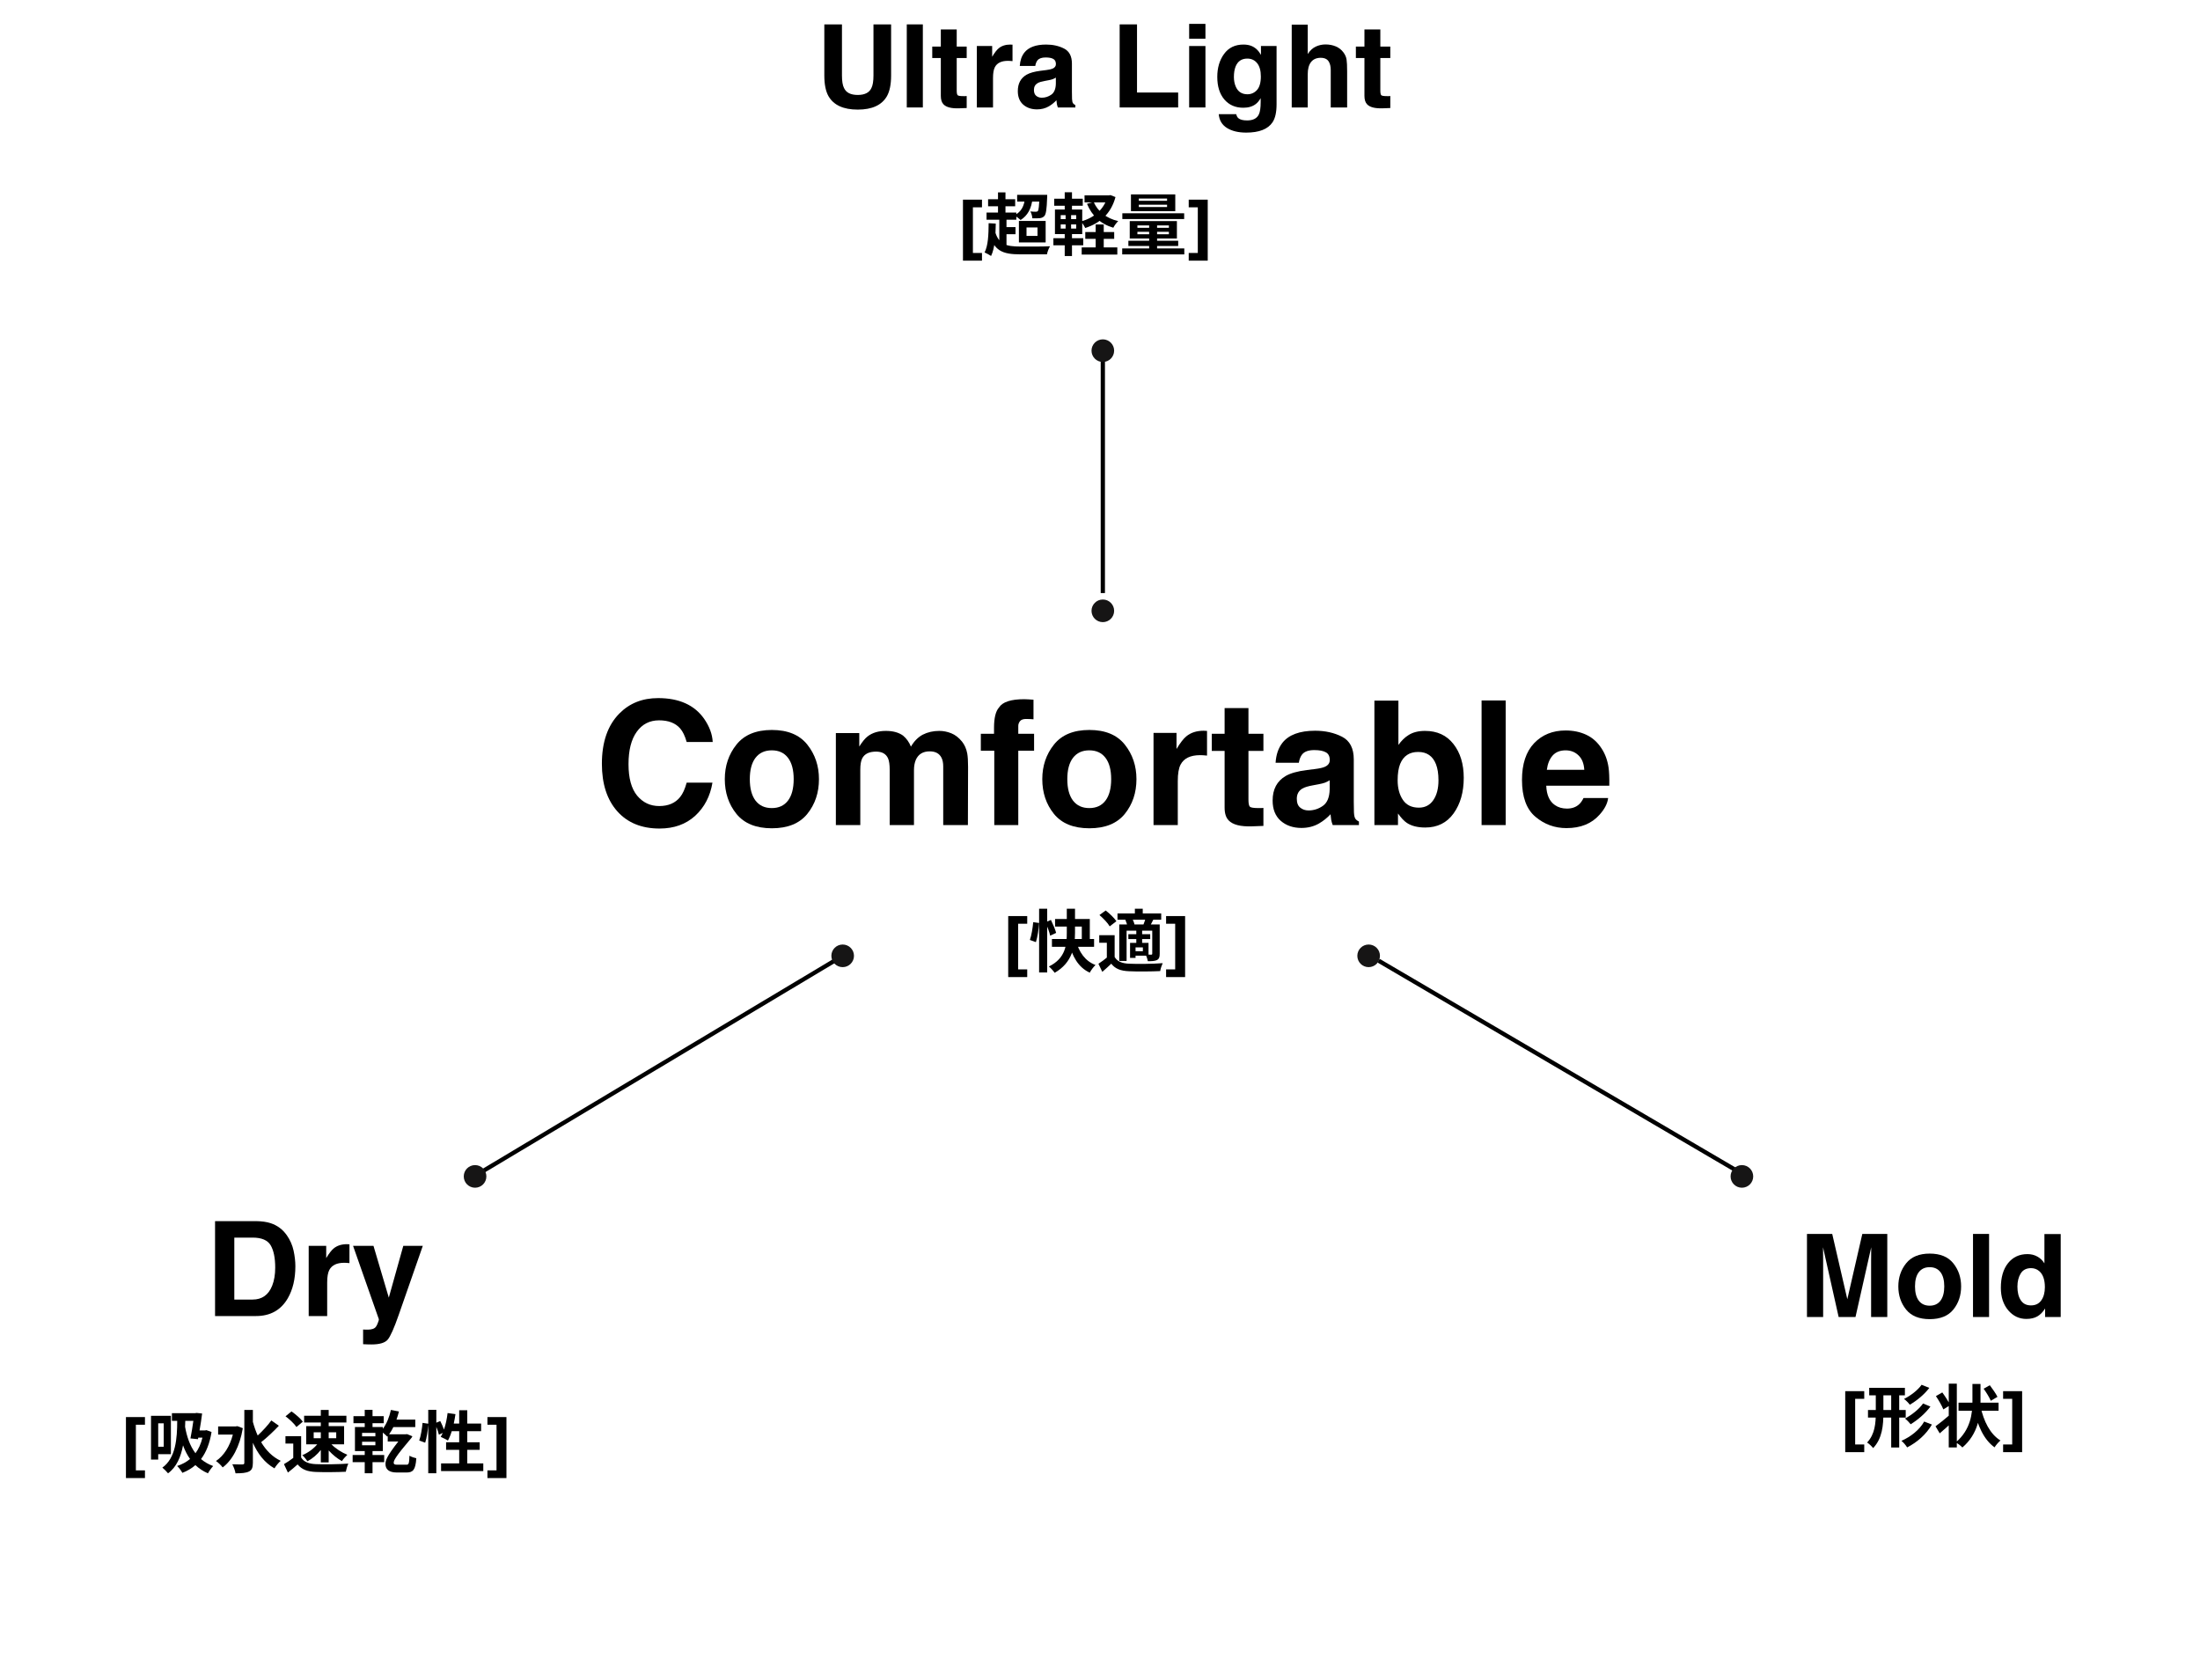 <svg width="389" height="297" viewBox="0 0 389 297" fill="none" xmlns="http://www.w3.org/2000/svg">
<path d="M213.549 35.301V46.086H210.187V44.727H211.794V36.656H210.187V35.301H213.549Z" fill="black"/>
<path d="M201.366 36.197V36.605H206.358V36.197H201.366ZM201.366 35.105V35.502H206.358V35.105H201.366ZM199.974 34.373H207.81V37.337H199.974V34.373ZM201.114 40.986V41.417H206.682V40.986H201.114ZM201.114 39.858V40.278H206.682V39.858H201.114ZM199.758 39.09H208.098V42.173H199.758V39.09ZM203.19 39.342H204.594V44.489H203.19V39.342ZM198.45 37.709H209.382V38.73H198.45V37.709ZM199.518 42.569H208.326V43.493H199.518V42.569ZM198.426 43.925H209.406V44.981H198.426V43.925Z" fill="black"/>
<path d="M191.898 41.022H197.01V42.234H191.898V41.022ZM191.262 43.746H197.562V45.006H191.262V43.746ZM191.766 34.542H196.206V35.79H191.766V34.542ZM193.734 39.69H195.162V44.538H193.734V39.69ZM195.822 34.542H196.086L196.338 34.494L197.238 34.842C196.434 37.83 194.478 39.474 191.886 40.314C191.73 39.966 191.394 39.438 191.13 39.15C193.41 38.55 195.222 37.038 195.822 34.77V34.542ZM193.386 35.718C194.106 37.374 195.594 38.598 197.718 39.09C197.43 39.366 197.034 39.894 196.854 40.266C194.574 39.594 193.074 38.142 192.198 36.03L193.386 35.718ZM186.402 35.13H191.454V36.378H186.402V35.13ZM186.258 42.114H191.538V43.374H186.258V42.114ZM188.262 33.99H189.546V37.53H188.262V33.99ZM188.418 37.53H189.39V40.866H189.546V45.27H188.262V40.866H188.418V37.53ZM187.554 39.678V40.41H190.29V39.678H187.554ZM187.554 38.034V38.742H190.29V38.034H187.554ZM186.534 37.038H191.358V41.394H186.534V37.038Z" fill="black"/>
<path d="M179.85 34.446H184.554V35.646H179.85V34.446ZM181.242 34.926L182.586 34.998C182.394 36.882 181.698 38.118 180.462 38.898C180.234 38.67 179.658 38.238 179.358 38.07C180.57 37.47 181.122 36.426 181.242 34.926ZM183.798 34.446H185.166C185.166 34.446 185.166 34.782 185.154 34.938C185.082 36.954 184.962 37.818 184.686 38.166C184.458 38.43 184.194 38.526 183.87 38.574C183.57 38.61 183.078 38.61 182.538 38.598C182.514 38.226 182.382 37.71 182.19 37.386C182.61 37.434 182.97 37.434 183.15 37.434C183.306 37.434 183.414 37.41 183.51 37.314C183.654 37.122 183.738 36.45 183.798 34.626V34.446ZM174.714 35.226H179.502V36.474H174.714V35.226ZM174.438 37.578H179.706V38.85H174.438V37.578ZM177.246 40.158H179.562V41.406H177.246V40.158ZM176.466 34.014H177.786V38.238H176.466V34.014ZM176.694 38.334H177.966V43.65H176.694V38.334ZM175.878 40.698C176.514 43.218 177.882 43.59 180.438 43.59C181.35 43.602 184.578 43.602 185.67 43.542C185.442 43.866 185.202 44.538 185.118 44.97H180.438C177.234 44.97 175.674 44.37 174.846 40.998L175.878 40.698ZM174.81 39.462L176.07 39.534C176.046 41.826 175.89 43.902 175.242 45.258C175.002 45.09 174.402 44.766 174.09 44.634C174.714 43.446 174.798 41.514 174.81 39.462ZM181.506 40.218V41.706H183.45V40.218H181.506ZM180.162 39.066H184.89V42.858H180.162V39.066Z" fill="black"/>
<path d="M170.27 46.086V35.301H173.632V36.656H172.026V44.727H173.632V46.086H170.27Z" fill="black"/>
<path d="M209.549 161.971V172.756H206.187V171.397H207.794V163.326H206.187V161.971H209.549Z" fill="black"/>
<path d="M197.09 165.352V169.768H195.71V166.684H194.366V165.352H197.09ZM197.09 169.204C197.546 169.996 198.398 170.344 199.634 170.392C201.074 170.464 203.918 170.428 205.586 170.296C205.43 170.62 205.202 171.28 205.142 171.7C203.642 171.772 201.086 171.796 199.622 171.724C198.182 171.664 197.21 171.316 196.49 170.392C196.01 170.86 195.506 171.316 194.906 171.832L194.222 170.404C194.726 170.08 195.314 169.648 195.842 169.204H197.09ZM194.402 161.788L195.506 160.984C196.19 161.512 197.03 162.316 197.402 162.88L196.214 163.792C195.89 163.204 195.086 162.376 194.402 161.788ZM197.594 161.5H205.322V162.616H197.594V161.5ZM199.514 165.172H203.378V166.036H199.514V165.172ZM200.666 160.672H202.058V162.16H200.666V160.672ZM200.918 164.5H201.95V166.936H200.918V164.5ZM197.906 163.456H204.194V164.548H199.202V169.9H197.906V163.456ZM199.814 166.708H200.786V169.36H199.814V166.708ZM200.366 166.708H203.078V168.976H200.366V168.184H202.082V167.512H200.366V166.708ZM203.738 163.456H205.058V168.628C205.058 169.216 204.962 169.528 204.578 169.744C204.182 169.936 203.666 169.948 202.958 169.948C202.898 169.6 202.73 169.096 202.562 168.772C202.97 168.796 203.414 168.796 203.558 168.796C203.69 168.784 203.738 168.748 203.738 168.604V163.456ZM202.586 162.292L203.93 162.592C203.69 163.06 203.486 163.48 203.306 163.792L202.166 163.516C202.31 163.156 202.49 162.64 202.586 162.292ZM198.974 162.652L200.162 162.376C200.366 162.712 200.558 163.18 200.606 163.504L199.358 163.804C199.31 163.492 199.154 163.012 198.974 162.652Z" fill="black"/>
<path d="M183.734 160.672H185.162V171.94H183.734V160.672ZM182.69 163.048L183.722 163.192C183.674 164.224 183.458 165.652 183.17 166.576L182.102 166.192C182.39 165.388 182.606 164.044 182.69 163.048ZM184.838 163.072L185.822 162.652C186.182 163.384 186.59 164.344 186.746 164.944L185.69 165.436C185.57 164.824 185.186 163.828 184.838 163.072ZM186.554 162.484H192.698V166.78H191.282V163.828H186.554V162.484ZM186.002 166.024H193.454V167.404H186.002V166.024ZM190.25 166.312C190.766 168.292 191.846 169.924 193.706 170.62C193.37 170.932 192.902 171.556 192.686 171.976C190.622 171.016 189.59 169.084 188.954 166.564L190.25 166.312ZM188.63 160.672H190.082V164.932C190.082 167.368 189.59 170.236 186.482 172C186.29 171.7 185.798 171.16 185.462 170.884C188.462 169.432 188.63 166.948 188.63 164.92V160.672Z" fill="black"/>
<path d="M178.27 172.756V161.971H181.632V163.326H180.026V171.397H181.632V172.756H178.27Z" fill="black"/>
<path d="M357.549 245.971V256.756H354.187V255.397H355.794V247.326H354.187V245.971H357.549Z" fill="black"/>
<path d="M346.302 248.008H353.382V249.436H346.302V248.008ZM350.19 248.692C350.742 251.248 351.87 253.564 353.718 254.692C353.382 254.968 352.902 255.52 352.674 255.904C350.718 254.5 349.638 251.968 349.002 248.956L350.19 248.692ZM350.742 245.536L351.834 244.924C352.314 245.56 352.914 246.412 353.19 246.976L352.014 247.672C351.774 247.108 351.222 246.196 350.742 245.536ZM348.762 244.696H350.19V247.768C350.19 250.348 349.77 253.552 346.986 255.928C346.71 255.628 346.218 255.256 345.834 255.016C348.462 252.76 348.762 249.916 348.762 247.768V244.696ZM344.574 244.648H346.002V255.916H344.574V244.648ZM342.306 246.844L343.434 246.196C343.938 246.892 344.562 247.84 344.826 248.452L343.614 249.196C343.386 248.572 342.798 247.588 342.306 246.844ZM342.234 252.184C342.894 251.716 343.914 250.888 344.874 250.06L345.45 251.212C344.646 251.968 343.746 252.784 342.978 253.432L342.234 252.184Z" fill="black"/>
<path d="M330.51 245.38H336.822V246.712H330.51V245.38ZM330.294 249.304H336.966V250.636H330.294V249.304ZM334.398 245.74H335.814V255.928H334.398V245.74ZM331.674 245.728H333.018V249.772C333.018 252.016 332.826 254.332 331.206 256.036C330.978 255.736 330.474 255.256 330.138 255.052C331.518 253.588 331.674 251.656 331.674 249.76V245.728ZM339.774 244.84L341.142 245.392C340.23 246.58 338.934 247.648 337.686 248.368C337.458 248.044 337.038 247.624 336.666 247.348C337.782 246.796 339.102 245.812 339.774 244.84ZM340.026 248.152L341.334 248.692C340.422 249.928 339.078 251.068 337.842 251.824C337.614 251.524 337.194 251.092 336.834 250.816C337.962 250.216 339.318 249.184 340.026 248.152ZM340.23 251.344L341.598 251.872C340.578 253.624 338.994 255.004 337.218 255.916C337.002 255.556 336.582 255.052 336.21 254.752C337.83 254.044 339.402 252.82 340.23 251.344Z" fill="black"/>
<path d="M326.27 256.756V245.971H329.632V247.326H328.026V255.397H329.632V256.756H326.27Z" fill="black"/>
<path d="M89.549 250.551V261.336H86.187V259.977H87.794V251.906H86.187V250.551H89.549Z" fill="black"/>
<path d="M82.622 258.744H85.454V260.1H77.99V258.744H81.194V256.344H78.878V255.012H81.194V253.044H79.874C79.694 253.668 79.454 254.244 79.202 254.7C78.914 254.52 78.266 254.196 77.93 254.052C78.05 253.836 78.17 253.608 78.29 253.356L77.606 253.668C77.534 253.308 77.354 252.78 77.15 252.288V260.484H75.722V251.904C75.65 252.912 75.458 254.232 75.182 255.084L74.126 254.7C74.414 253.908 74.63 252.564 74.714 251.58L75.722 251.724V249.276H77.15V251.544L77.846 251.256C78.086 251.724 78.338 252.3 78.506 252.768C78.806 251.892 79.022 250.86 79.142 249.84L80.534 250.032C80.45 250.596 80.354 251.16 80.234 251.7H81.194V249.348H82.622V251.7H85.07V253.044H82.622V255.012H84.818V256.344H82.622V258.744Z" fill="black"/>
<path d="M66.374 253.956V253.344H64.022V253.956H66.374ZM66.374 255.54V254.916H64.022V255.54H66.374ZM70.178 258.972H71.906C72.242 258.972 72.362 258.804 72.398 257.388C72.782 257.604 73.226 257.748 73.61 257.832C73.478 259.932 72.998 260.352 71.87 260.352H70.166C68.762 260.352 68.162 259.776 68.162 258.864C68.162 258.264 68.27 257.64 70.43 254.868H68.558V253.908L68.474 254.004C68.306 253.824 67.982 253.536 67.694 253.296V256.56H65.87V257.256H67.934V258.528H65.87V260.484H64.49V258.528H62.354V257.256H64.49V256.56H62.762V252.312H64.49V251.64H62.498V250.392H64.49V249.276H65.87V250.392H67.85V251.64H65.87V252.312H67.694V252.624C68.366 251.76 68.846 250.536 69.122 249.288L70.538 249.564C70.418 250.056 70.274 250.536 70.106 251.004H73.43V252.324H69.554C69.326 252.792 69.074 253.224 68.798 253.596H71.678L71.99 253.572L72.914 253.944C72.878 254.028 72.83 254.136 72.77 254.208C69.818 257.676 69.614 258.24 69.614 258.648C69.614 258.888 69.806 258.972 70.178 258.972Z" fill="black"/>
<path d="M59.45 253.248H58.118V254.292H59.45V253.248ZM55.466 253.248V254.292H56.726V253.248H55.466ZM56.726 252.156V251.508H53.774V250.32H56.726V249.288H58.118V250.32H61.25V251.508H58.118V252.156H60.842V255.372H58.61C59.33 256.116 60.434 256.824 61.418 257.22C61.118 257.496 60.674 257.988 60.458 258.336C59.666 257.916 58.814 257.22 58.118 256.452V258.564H56.726V256.368C56.066 257.196 55.214 257.928 54.35 258.372C54.146 258.036 53.75 257.544 53.45 257.292C54.434 256.884 55.442 256.164 56.09 255.372H54.146V252.156H56.726ZM53.546 251.364L52.418 252.312C52.046 251.736 51.194 250.944 50.486 250.416L51.542 249.552C52.262 250.056 53.138 250.8 53.546 251.364ZM53.246 253.932V257.7C53.738 258.504 54.638 258.828 55.886 258.876C57.29 258.936 59.99 258.9 61.586 258.78C61.43 259.116 61.214 259.812 61.142 260.22C59.702 260.292 57.29 260.316 55.862 260.256C54.386 260.196 53.402 259.86 52.622 258.924C52.094 259.392 51.566 259.86 50.906 260.364L50.21 258.876C50.726 258.576 51.326 258.18 51.854 257.772V255.24H50.474V253.932H53.246Z" fill="black"/>
<path d="M41.966 252.156L42.938 252.516C42.386 255.768 41.066 258.204 39.374 259.452C39.122 259.116 38.546 258.54 38.186 258.324C39.578 257.388 40.634 255.744 41.174 253.644H38.57V252.204H41.702L41.966 252.156ZM47.978 251.148L49.31 252.084C48.35 253.104 47.15 254.232 46.178 254.988C47.03 256.428 48.158 257.592 49.634 258.288C49.274 258.588 48.782 259.188 48.53 259.62C46.79 258.636 45.578 257.052 44.714 255.096V258.636C44.714 259.5 44.522 259.932 44.03 260.172C43.514 260.436 42.734 260.496 41.642 260.496C41.582 260.04 41.306 259.32 41.078 258.9C41.87 258.936 42.626 258.924 42.878 258.924C43.118 258.924 43.202 258.84 43.202 258.636V249.288H44.714V251.4C44.942 252.24 45.218 253.044 45.566 253.812C46.418 253.02 47.366 252 47.978 251.148Z" fill="black"/>
<path d="M28.946 251.652H27.974V255.792H28.946V251.652ZM30.218 257.112H27.974V258.072H26.702V250.332H30.218V257.112ZM34.19 251.22H32.762C32.75 251.568 32.738 251.916 32.726 252.276C33.026 253.932 33.542 255.6 34.562 256.944C35.114 256.2 35.534 255.288 35.798 254.184H35.054L35.006 254.46L33.674 254.328C33.866 253.368 34.058 252.192 34.19 251.22ZM36.506 252.864L37.406 253.188C37.082 255.216 36.446 256.788 35.546 257.976C36.134 258.48 36.842 258.9 37.694 259.212C37.418 259.488 36.974 260.112 36.77 260.496C35.894 260.124 35.162 259.62 34.55 259.044C33.866 259.644 33.098 260.088 32.246 260.412C32.066 260.064 31.61 259.464 31.322 259.2C32.198 258.912 32.954 258.504 33.602 257.964C33.074 257.22 32.678 256.404 32.366 255.552C31.982 257.568 31.238 259.38 29.714 260.496C29.498 260.22 28.994 259.716 28.706 259.488C31.07 257.82 31.334 254.328 31.334 251.22H30.398V249.864H34.514L34.742 249.816L35.738 249.924C35.63 250.836 35.462 251.904 35.282 252.912H36.254L36.506 252.864Z" fill="black"/>
<path d="M22.27 261.336V250.551H25.632V251.906H24.026V259.977H25.632V261.336H22.27Z" fill="black"/>
<path fill-rule="evenodd" clip-rule="evenodd" d="M243.95 169.536L309.84 208.166L309.46 208.813L243.57 170.183L243.95 169.536Z" fill="black"/>
<path fill-rule="evenodd" clip-rule="evenodd" d="M147.763 170.181L83.192 208.811L82.808 208.168L147.377 169.538L147.763 170.181Z" fill="black"/>
<path fill-rule="evenodd" clip-rule="evenodd" d="M194.625 104.86L194.625 60.86L195.375 60.86L195.375 104.86L194.625 104.86Z" fill="black"/>
<path d="M284.346 141.097C284.236 142.064 283.733 143.045 282.836 144.042C281.441 145.626 279.488 146.418 276.977 146.418C274.904 146.418 273.076 145.751 271.492 144.415C269.907 143.08 269.115 140.908 269.115 137.899C269.115 135.079 269.828 132.917 271.253 131.412C272.687 129.908 274.546 129.155 276.828 129.155C278.183 129.155 279.403 129.409 280.489 129.918C281.575 130.426 282.472 131.228 283.18 132.324C283.817 133.29 284.231 134.411 284.42 135.687C284.53 136.434 284.575 137.51 284.555 138.915H273.405C273.465 140.549 273.978 141.695 274.944 142.353C275.532 142.761 276.24 142.966 277.067 142.966C277.944 142.966 278.656 142.717 279.204 142.218C279.503 141.949 279.767 141.576 279.996 141.097H284.346ZM280.131 136.105C280.061 134.979 279.717 134.127 279.099 133.549C278.492 132.962 277.734 132.668 276.828 132.668C275.841 132.668 275.074 132.977 274.526 133.594C273.988 134.212 273.649 135.049 273.509 136.105H280.131Z" fill="black"/>
<path d="M261.971 123.849H266.231V145.88H261.971V123.849Z" fill="black"/>
<path d="M252.017 146.313C250.672 146.313 249.59 146.044 248.773 145.506C248.285 145.187 247.757 144.629 247.189 143.832V145.88H243.019V123.879H247.264V131.711C247.802 130.953 248.395 130.376 249.042 129.977C249.81 129.479 250.786 129.23 251.972 129.23C254.114 129.23 255.788 130.002 256.994 131.546C258.209 133.091 258.817 135.084 258.817 137.525C258.817 140.056 258.219 142.153 257.024 143.817C255.828 145.481 254.159 146.313 252.017 146.313ZM254.348 137.973C254.348 136.817 254.199 135.861 253.9 135.104C253.332 133.669 252.286 132.951 250.761 132.951C249.217 132.951 248.156 133.654 247.578 135.059C247.279 135.806 247.129 136.773 247.129 137.958C247.129 139.353 247.438 140.509 248.056 141.426C248.674 142.343 249.615 142.801 250.881 142.801C251.977 142.801 252.829 142.358 253.437 141.471C254.044 140.584 254.348 139.418 254.348 137.973Z" fill="black"/>
<path d="M226.743 131.352C227.868 129.917 229.802 129.2 232.542 129.2C234.325 129.2 235.91 129.553 237.295 130.261C238.68 130.968 239.372 132.304 239.372 134.266V141.74C239.372 142.258 239.382 142.886 239.402 143.623C239.432 144.181 239.517 144.56 239.656 144.759C239.796 144.958 240.005 145.122 240.284 145.252V145.88H235.65C235.521 145.551 235.431 145.242 235.381 144.953C235.332 144.664 235.292 144.335 235.262 143.967C234.674 144.604 233.996 145.147 233.229 145.596C232.312 146.124 231.276 146.388 230.12 146.388C228.646 146.388 227.425 145.969 226.459 145.132C225.502 144.285 225.024 143.09 225.024 141.545C225.024 139.543 225.796 138.093 227.34 137.196C228.187 136.708 229.433 136.359 231.077 136.15L232.527 135.97C233.314 135.871 233.877 135.746 234.216 135.597C234.823 135.338 235.127 134.934 235.127 134.386C235.127 133.718 234.893 133.26 234.425 133.011C233.967 132.752 233.289 132.622 232.392 132.622C231.386 132.622 230.673 132.872 230.255 133.37C229.956 133.738 229.757 134.237 229.657 134.864H225.547C225.636 133.439 226.035 132.269 226.743 131.352ZM229.911 142.801C230.31 143.13 230.798 143.294 231.376 143.294C232.293 143.294 233.135 143.025 233.902 142.487C234.679 141.949 235.083 140.967 235.112 139.543V137.958C234.843 138.128 234.569 138.267 234.29 138.377C234.021 138.476 233.648 138.571 233.169 138.661L232.213 138.84C231.316 138.999 230.673 139.194 230.285 139.423C229.627 139.812 229.298 140.414 229.298 141.231C229.298 141.959 229.503 142.482 229.911 142.801Z" fill="black"/>
<path d="M223.395 142.846V146.029L221.377 146.104C219.364 146.174 217.989 145.825 217.252 145.058C216.773 144.57 216.534 143.817 216.534 142.801V132.772H214.262V129.738H216.534V125.194H220.749V129.738H223.395V132.772H220.749V141.381C220.749 142.049 220.834 142.467 221.003 142.637C221.173 142.796 221.691 142.876 222.558 142.876C222.687 142.876 222.822 142.876 222.961 142.876C223.111 142.866 223.255 142.856 223.395 142.846Z" fill="black"/>
<path d="M212.2 133.519C210.486 133.519 209.335 134.077 208.747 135.193C208.418 135.821 208.254 136.787 208.254 138.093V145.88H203.964V129.588H208.03V132.428C208.687 131.342 209.26 130.6 209.749 130.201C210.546 129.534 211.582 129.2 212.857 129.2C212.937 129.2 213.002 129.205 213.052 129.215C213.111 129.215 213.236 129.22 213.425 129.23V133.594C213.156 133.564 212.917 133.544 212.708 133.534C212.499 133.524 212.329 133.519 212.2 133.519Z" fill="black"/>
<path d="M198.883 131.651C200.258 133.375 200.945 135.413 200.945 137.764C200.945 140.156 200.258 142.203 198.883 143.907C197.508 145.601 195.42 146.448 192.62 146.448C189.82 146.448 187.733 145.601 186.358 143.907C184.983 142.203 184.295 140.156 184.295 137.764C184.295 135.413 184.983 133.375 186.358 131.651C187.733 129.927 189.82 129.065 192.62 129.065C195.42 129.065 197.508 129.927 198.883 131.651ZM192.605 132.667C191.36 132.667 190.398 133.111 189.721 133.998C189.053 134.875 188.719 136.13 188.719 137.764C188.719 139.398 189.053 140.659 189.721 141.546C190.398 142.432 191.36 142.876 192.605 142.876C193.851 142.876 194.807 142.432 195.475 141.546C196.143 140.659 196.476 139.398 196.476 137.764C196.476 136.13 196.143 134.875 195.475 133.998C194.807 133.111 193.851 132.667 192.605 132.667Z" fill="black"/>
<path d="M182.741 123.715V127.182C182.502 127.152 182.098 127.132 181.53 127.122C180.972 127.103 180.583 127.227 180.364 127.496C180.155 127.755 180.05 128.044 180.05 128.363V129.738H182.845V132.742H180.05V145.88H175.806V132.742H173.429V129.738H175.761V128.692C175.761 126.948 176.055 125.747 176.643 125.09C177.26 124.113 178.75 123.625 181.112 123.625C181.381 123.625 181.625 123.635 181.844 123.655C182.063 123.665 182.362 123.685 182.741 123.715Z" fill="black"/>
<path d="M157.018 134.073C156.659 133.285 155.957 132.892 154.911 132.892C153.695 132.892 152.878 133.285 152.46 134.073C152.23 134.521 152.116 135.189 152.116 136.075V145.88H147.796V129.619H151.936V131.995C152.464 131.148 152.963 130.545 153.431 130.187C154.258 129.549 155.329 129.23 156.644 129.23C157.89 129.23 158.896 129.504 159.664 130.052C160.281 130.56 160.75 131.213 161.069 132.01C161.627 131.053 162.319 130.351 163.146 129.903C164.023 129.454 164.999 129.23 166.076 129.23C166.793 129.23 167.5 129.369 168.198 129.648C168.895 129.927 169.528 130.416 170.096 131.113C170.554 131.681 170.863 132.379 171.023 133.206C171.122 133.754 171.172 134.556 171.172 135.612L171.142 145.88H166.778V135.507C166.778 134.89 166.678 134.381 166.479 133.983C166.1 133.226 165.403 132.847 164.387 132.847C163.211 132.847 162.399 133.335 161.95 134.312C161.721 134.83 161.607 135.453 161.607 136.18V145.88H157.317V136.18C157.317 135.213 157.217 134.511 157.018 134.073Z" fill="black"/>
<path d="M142.744 131.651C144.119 133.375 144.807 135.413 144.807 137.764C144.807 140.156 144.119 142.203 142.744 143.907C141.369 145.601 139.282 146.448 136.482 146.448C133.682 146.448 131.595 145.601 130.219 143.907C128.844 142.203 128.157 140.156 128.157 137.764C128.157 135.413 128.844 133.375 130.219 131.651C131.595 129.927 133.682 129.065 136.482 129.065C139.282 129.065 141.369 129.927 142.744 131.651ZM136.467 132.667C135.221 132.667 134.26 133.111 133.582 133.998C132.915 134.875 132.581 136.13 132.581 137.764C132.581 139.398 132.915 140.659 133.582 141.546C134.26 142.432 135.221 142.876 136.467 142.876C137.713 142.876 138.669 142.432 139.337 141.546C140.004 140.659 140.338 139.398 140.338 137.764C140.338 136.13 140.004 134.875 139.337 133.998C138.669 133.111 137.713 132.667 136.467 132.667Z" fill="black"/>
<path d="M122.926 144.236C121.282 145.74 119.179 146.493 116.618 146.493C113.45 146.493 110.959 145.476 109.145 143.444C107.332 141.401 106.425 138.601 106.425 135.044C106.425 131.198 107.456 128.233 109.519 126.151C111.312 124.337 113.594 123.431 116.364 123.431C120.071 123.431 122.781 124.646 124.495 127.078C125.442 128.443 125.95 129.813 126.02 131.188H121.416C121.117 130.132 120.734 129.334 120.265 128.796C119.428 127.84 118.188 127.362 116.544 127.362C114.87 127.362 113.549 128.039 112.583 129.394C111.616 130.739 111.133 132.648 111.133 135.119C111.133 137.59 111.641 139.443 112.658 140.679C113.684 141.904 114.984 142.517 116.559 142.517C118.173 142.517 119.403 141.989 120.25 140.933C120.719 140.365 121.107 139.513 121.416 138.377H125.975C125.576 140.778 124.56 142.731 122.926 144.236Z" fill="black"/>
<path d="M364.371 218.19V232.86H361.611V231.355C361.205 232 360.743 232.468 360.225 232.76C359.707 233.053 359.063 233.199 358.292 233.199C357.023 233.199 355.953 232.687 355.083 231.664C354.219 230.634 353.787 229.316 353.787 227.708C353.787 225.854 354.213 224.396 355.063 223.333C355.92 222.27 357.063 221.738 358.491 221.738C359.149 221.738 359.734 221.884 360.245 222.177C360.757 222.462 361.172 222.861 361.491 223.373V218.19H364.371ZM356.717 227.499C356.717 228.502 356.917 229.302 357.315 229.9C357.707 230.505 358.305 230.807 359.109 230.807C359.913 230.807 360.524 230.508 360.943 229.91C361.361 229.312 361.571 228.538 361.571 227.588C361.571 226.259 361.235 225.309 360.564 224.738C360.152 224.392 359.674 224.22 359.129 224.22C358.299 224.22 357.687 224.535 357.295 225.167C356.91 225.791 356.717 226.568 356.717 227.499Z" fill="black"/>
<path d="M348.864 218.17H351.704V232.86H348.864V218.17Z" fill="black"/>
<path d="M345.386 223.373C346.303 224.522 346.761 225.881 346.761 227.449C346.761 229.043 346.303 230.408 345.386 231.544C344.469 232.674 343.077 233.239 341.21 233.239C339.343 233.239 337.952 232.674 337.035 231.544C336.118 230.408 335.659 229.043 335.659 227.449C335.659 225.881 336.118 224.522 337.035 223.373C337.952 222.223 339.343 221.648 341.21 221.648C343.077 221.648 344.469 222.223 345.386 223.373ZM341.2 224.05C340.37 224.05 339.729 224.346 339.277 224.937C338.832 225.522 338.609 226.359 338.609 227.449C338.609 228.538 338.832 229.379 339.277 229.97C339.729 230.561 340.37 230.857 341.2 230.857C342.031 230.857 342.669 230.561 343.114 229.97C343.559 229.379 343.782 228.538 343.782 227.449C343.782 226.359 343.559 225.522 343.114 224.937C342.669 224.346 342.031 224.05 341.2 224.05Z" fill="black"/>
<path d="M322.365 232.86H319.505V218.17H323.97L326.64 229.721L329.291 218.17H333.706V232.86H330.846V222.924C330.846 222.638 330.849 222.24 330.856 221.728C330.863 221.21 330.866 220.811 330.866 220.532L328.085 232.86H325.106L322.345 220.532C322.345 220.811 322.348 221.21 322.355 221.728C322.362 222.24 322.365 222.638 322.365 222.924V232.86Z" fill="black"/>
<path d="M68.748 229.433L71.31 220.278H74.76L70.501 232.485C69.681 234.838 69.032 236.296 68.554 236.857C68.076 237.427 67.119 237.711 65.685 237.711C65.396 237.711 65.165 237.708 64.99 237.7C64.816 237.7 64.554 237.689 64.204 237.666V235.07L64.614 235.092C64.933 235.108 65.237 235.096 65.525 235.058C65.814 235.02 66.057 234.933 66.254 234.796C66.444 234.667 66.618 234.398 66.778 233.988C66.945 233.578 67.013 233.327 66.983 233.236L62.428 220.278H66.038L68.748 229.433Z" fill="black"/>
<path d="M60.857 223.273C59.551 223.273 58.674 223.698 58.226 224.548C57.976 225.027 57.851 225.763 57.851 226.758V232.69H54.583V220.278H57.68V222.442C58.181 221.615 58.617 221.049 58.989 220.745C59.597 220.237 60.386 219.982 61.358 219.982C61.419 219.982 61.468 219.986 61.506 219.994C61.551 219.994 61.646 219.998 61.79 220.005V223.33C61.586 223.307 61.403 223.292 61.244 223.285C61.084 223.277 60.955 223.273 60.857 223.273Z" fill="black"/>
<path d="M45.257 232.69H38.026V215.906H45.257C46.297 215.921 47.162 216.042 47.853 216.27C49.03 216.657 49.982 217.367 50.711 218.399C51.296 219.234 51.694 220.138 51.907 221.109C52.119 222.081 52.226 223.007 52.226 223.888C52.226 226.12 51.778 228.01 50.882 229.558C49.667 231.646 47.792 232.69 45.257 232.69ZM47.864 220.187C47.325 219.276 46.259 218.821 44.665 218.821H41.431V229.775H44.665C46.32 229.775 47.474 228.959 48.126 227.327C48.483 226.431 48.662 225.364 48.662 224.127C48.662 222.419 48.396 221.106 47.864 220.187Z" fill="black"/>
<path d="M245.832 16.977V19.1L244.486 19.15C243.144 19.196 242.227 18.964 241.736 18.452C241.417 18.127 241.257 17.625 241.257 16.947V10.26H239.743V8.237H241.257V5.208H244.068V8.237H245.832V10.26H244.068V16C244.068 16.446 244.124 16.725 244.237 16.838C244.35 16.944 244.696 16.997 245.274 16.997C245.36 16.997 245.45 16.997 245.543 16.997C245.642 16.99 245.739 16.984 245.832 16.977Z" fill="black"/>
<path d="M238.198 12.622V19H235.298V12.393C235.298 11.808 235.198 11.336 234.999 10.978C234.74 10.473 234.248 10.22 233.524 10.22C232.773 10.22 232.202 10.473 231.81 10.978C231.424 11.476 231.232 12.19 231.232 13.12V19H228.401V4.36H231.232V9.553C231.644 8.921 232.119 8.483 232.657 8.237C233.202 7.985 233.773 7.858 234.371 7.858C235.042 7.858 235.65 7.975 236.195 8.207C236.746 8.44 237.198 8.795 237.55 9.274C237.849 9.679 238.032 10.097 238.098 10.529C238.165 10.954 238.198 11.652 238.198 12.622Z" fill="black"/>
<path d="M218.974 20.903C219.279 21.162 219.794 21.292 220.518 21.292C221.542 21.292 222.226 20.95 222.571 20.265C222.797 19.827 222.91 19.09 222.91 18.053V17.355C222.638 17.82 222.346 18.169 222.033 18.402C221.469 18.834 220.734 19.05 219.831 19.05C218.436 19.05 217.319 18.561 216.482 17.585C215.652 16.601 215.237 15.273 215.237 13.598C215.237 11.984 215.639 10.629 216.442 9.532C217.246 8.429 218.386 7.878 219.861 7.878C220.406 7.878 220.881 7.961 221.286 8.127C221.977 8.413 222.535 8.938 222.96 9.702V8.137H225.721V18.442C225.721 19.844 225.485 20.9 225.013 21.611C224.202 22.833 222.648 23.445 220.349 23.445C218.96 23.445 217.828 23.172 216.951 22.627C216.074 22.082 215.589 21.269 215.496 20.186H218.585C218.665 20.518 218.794 20.757 218.974 20.903ZM218.495 15.293C218.881 16.209 219.572 16.668 220.568 16.668C221.233 16.668 221.794 16.419 222.253 15.92C222.711 15.415 222.94 14.615 222.94 13.519C222.94 12.489 222.721 11.705 222.282 11.167C221.851 10.629 221.269 10.359 220.538 10.359C219.542 10.359 218.854 10.828 218.475 11.765C218.276 12.263 218.176 12.877 218.176 13.608C218.176 14.239 218.283 14.801 218.495 15.293Z" fill="black"/>
<path d="M213.144 8.137V19H210.264V8.137H213.144ZM213.144 4.221V6.842H210.264V4.221H213.144Z" fill="black"/>
<path d="M197.976 4.311H201.045V16.359H208.32V19H197.976V4.311Z" fill="black"/>
<path d="M181.114 9.313C181.864 8.356 183.153 7.878 184.98 7.878C186.17 7.878 187.226 8.114 188.149 8.585C189.073 9.057 189.535 9.947 189.535 11.256V16.239C189.535 16.585 189.541 17.003 189.555 17.495C189.575 17.867 189.631 18.119 189.724 18.252C189.817 18.385 189.957 18.495 190.143 18.581V19H187.053C186.967 18.78 186.907 18.575 186.874 18.382C186.841 18.189 186.814 17.97 186.794 17.724C186.402 18.149 185.95 18.512 185.439 18.81C184.828 19.163 184.137 19.339 183.366 19.339C182.383 19.339 181.569 19.06 180.924 18.502C180.286 17.937 179.968 17.14 179.968 16.11C179.968 14.774 180.482 13.808 181.512 13.21C182.077 12.884 182.907 12.652 184.004 12.512L184.97 12.392C185.495 12.326 185.871 12.243 186.097 12.143C186.502 11.971 186.704 11.701 186.704 11.336C186.704 10.891 186.548 10.585 186.236 10.419C185.93 10.246 185.479 10.16 184.881 10.16C184.21 10.16 183.735 10.326 183.456 10.658C183.256 10.904 183.123 11.236 183.057 11.655H180.316C180.376 10.705 180.642 9.924 181.114 9.313ZM183.226 16.947C183.492 17.166 183.818 17.276 184.203 17.276C184.814 17.276 185.376 17.096 185.887 16.738C186.405 16.379 186.675 15.724 186.694 14.774V13.718C186.515 13.831 186.332 13.924 186.146 13.997C185.967 14.063 185.718 14.127 185.399 14.186L184.761 14.306C184.163 14.412 183.735 14.542 183.475 14.695C183.037 14.954 182.818 15.356 182.818 15.9C182.818 16.385 182.954 16.734 183.226 16.947Z" fill="black"/>
<path d="M178.214 10.758C177.071 10.758 176.303 11.13 175.911 11.874C175.692 12.293 175.583 12.937 175.583 13.808V19H172.722V8.137H175.433V10.03C175.872 9.306 176.254 8.811 176.579 8.546C177.111 8.101 177.802 7.878 178.652 7.878C178.705 7.878 178.748 7.881 178.782 7.888C178.821 7.888 178.905 7.891 179.031 7.898V10.808C178.851 10.788 178.692 10.775 178.552 10.768C178.413 10.761 178.3 10.758 178.214 10.758Z" fill="black"/>
<path d="M170.929 16.977V19.1L169.583 19.15C168.241 19.196 167.324 18.964 166.833 18.452C166.514 18.127 166.354 17.625 166.354 16.947V10.26H164.839V8.237H166.354V5.208H169.165V8.237H170.929V10.26H169.165V16C169.165 16.446 169.221 16.725 169.334 16.838C169.447 16.944 169.792 16.997 170.371 16.997C170.457 16.997 170.547 16.997 170.64 16.997C170.739 16.99 170.836 16.984 170.929 16.977Z" fill="black"/>
<path d="M160.335 4.311H163.175V19H160.335V4.311Z" fill="black"/>
<path d="M154.445 13.34V4.311H157.564V13.34C157.564 14.901 157.322 16.117 156.837 16.987C155.933 18.582 154.209 19.379 151.665 19.379C149.12 19.379 147.393 18.582 146.482 16.987C145.997 16.117 145.755 14.901 145.755 13.34V4.311H148.874V13.34C148.874 14.349 148.994 15.087 149.233 15.552C149.605 16.376 150.416 16.788 151.665 16.788C152.907 16.788 153.714 16.376 154.086 15.552C154.325 15.087 154.445 14.349 154.445 13.34Z" fill="black"/>
<path d="M197 62C197 63.105 196.105 64 195 64C193.895 64 193 63.105 193 62C193 60.895 193.895 60 195 60C196.105 60 197 60.895 197 62Z" fill="#161515"/>
<path d="M197 108C197 109.105 196.105 110 195 110C193.895 110 193 109.105 193 108C193 106.895 193.895 106 195 106C196.105 106 197 106.895 197 108Z" fill="#161515"/>
<path d="M151 169C151 170.105 150.105 171 149 171C147.895 171 147 170.105 147 169C147 167.895 147.895 167 149 167C150.105 167 151 167.895 151 169Z" fill="#161515"/>
<path d="M244 169C244 170.105 243.105 171 242 171C240.895 171 240 170.105 240 169C240 167.895 240.895 167 242 167C243.105 167 244 167.895 244 169Z" fill="#161515"/>
<path d="M86 208C86 209.105 85.105 210 84 210C82.895 210 82 209.105 82 208C82 206.895 82.895 206 84 206C85.105 206 86 206.895 86 208Z" fill="#161515"/>
<path d="M310 208C310 209.105 309.105 210 308 210C306.895 210 306 209.105 306 208C306 206.895 306.895 206 308 206C309.105 206 310 206.895 310 208Z" fill="#161515"/>
</svg>
